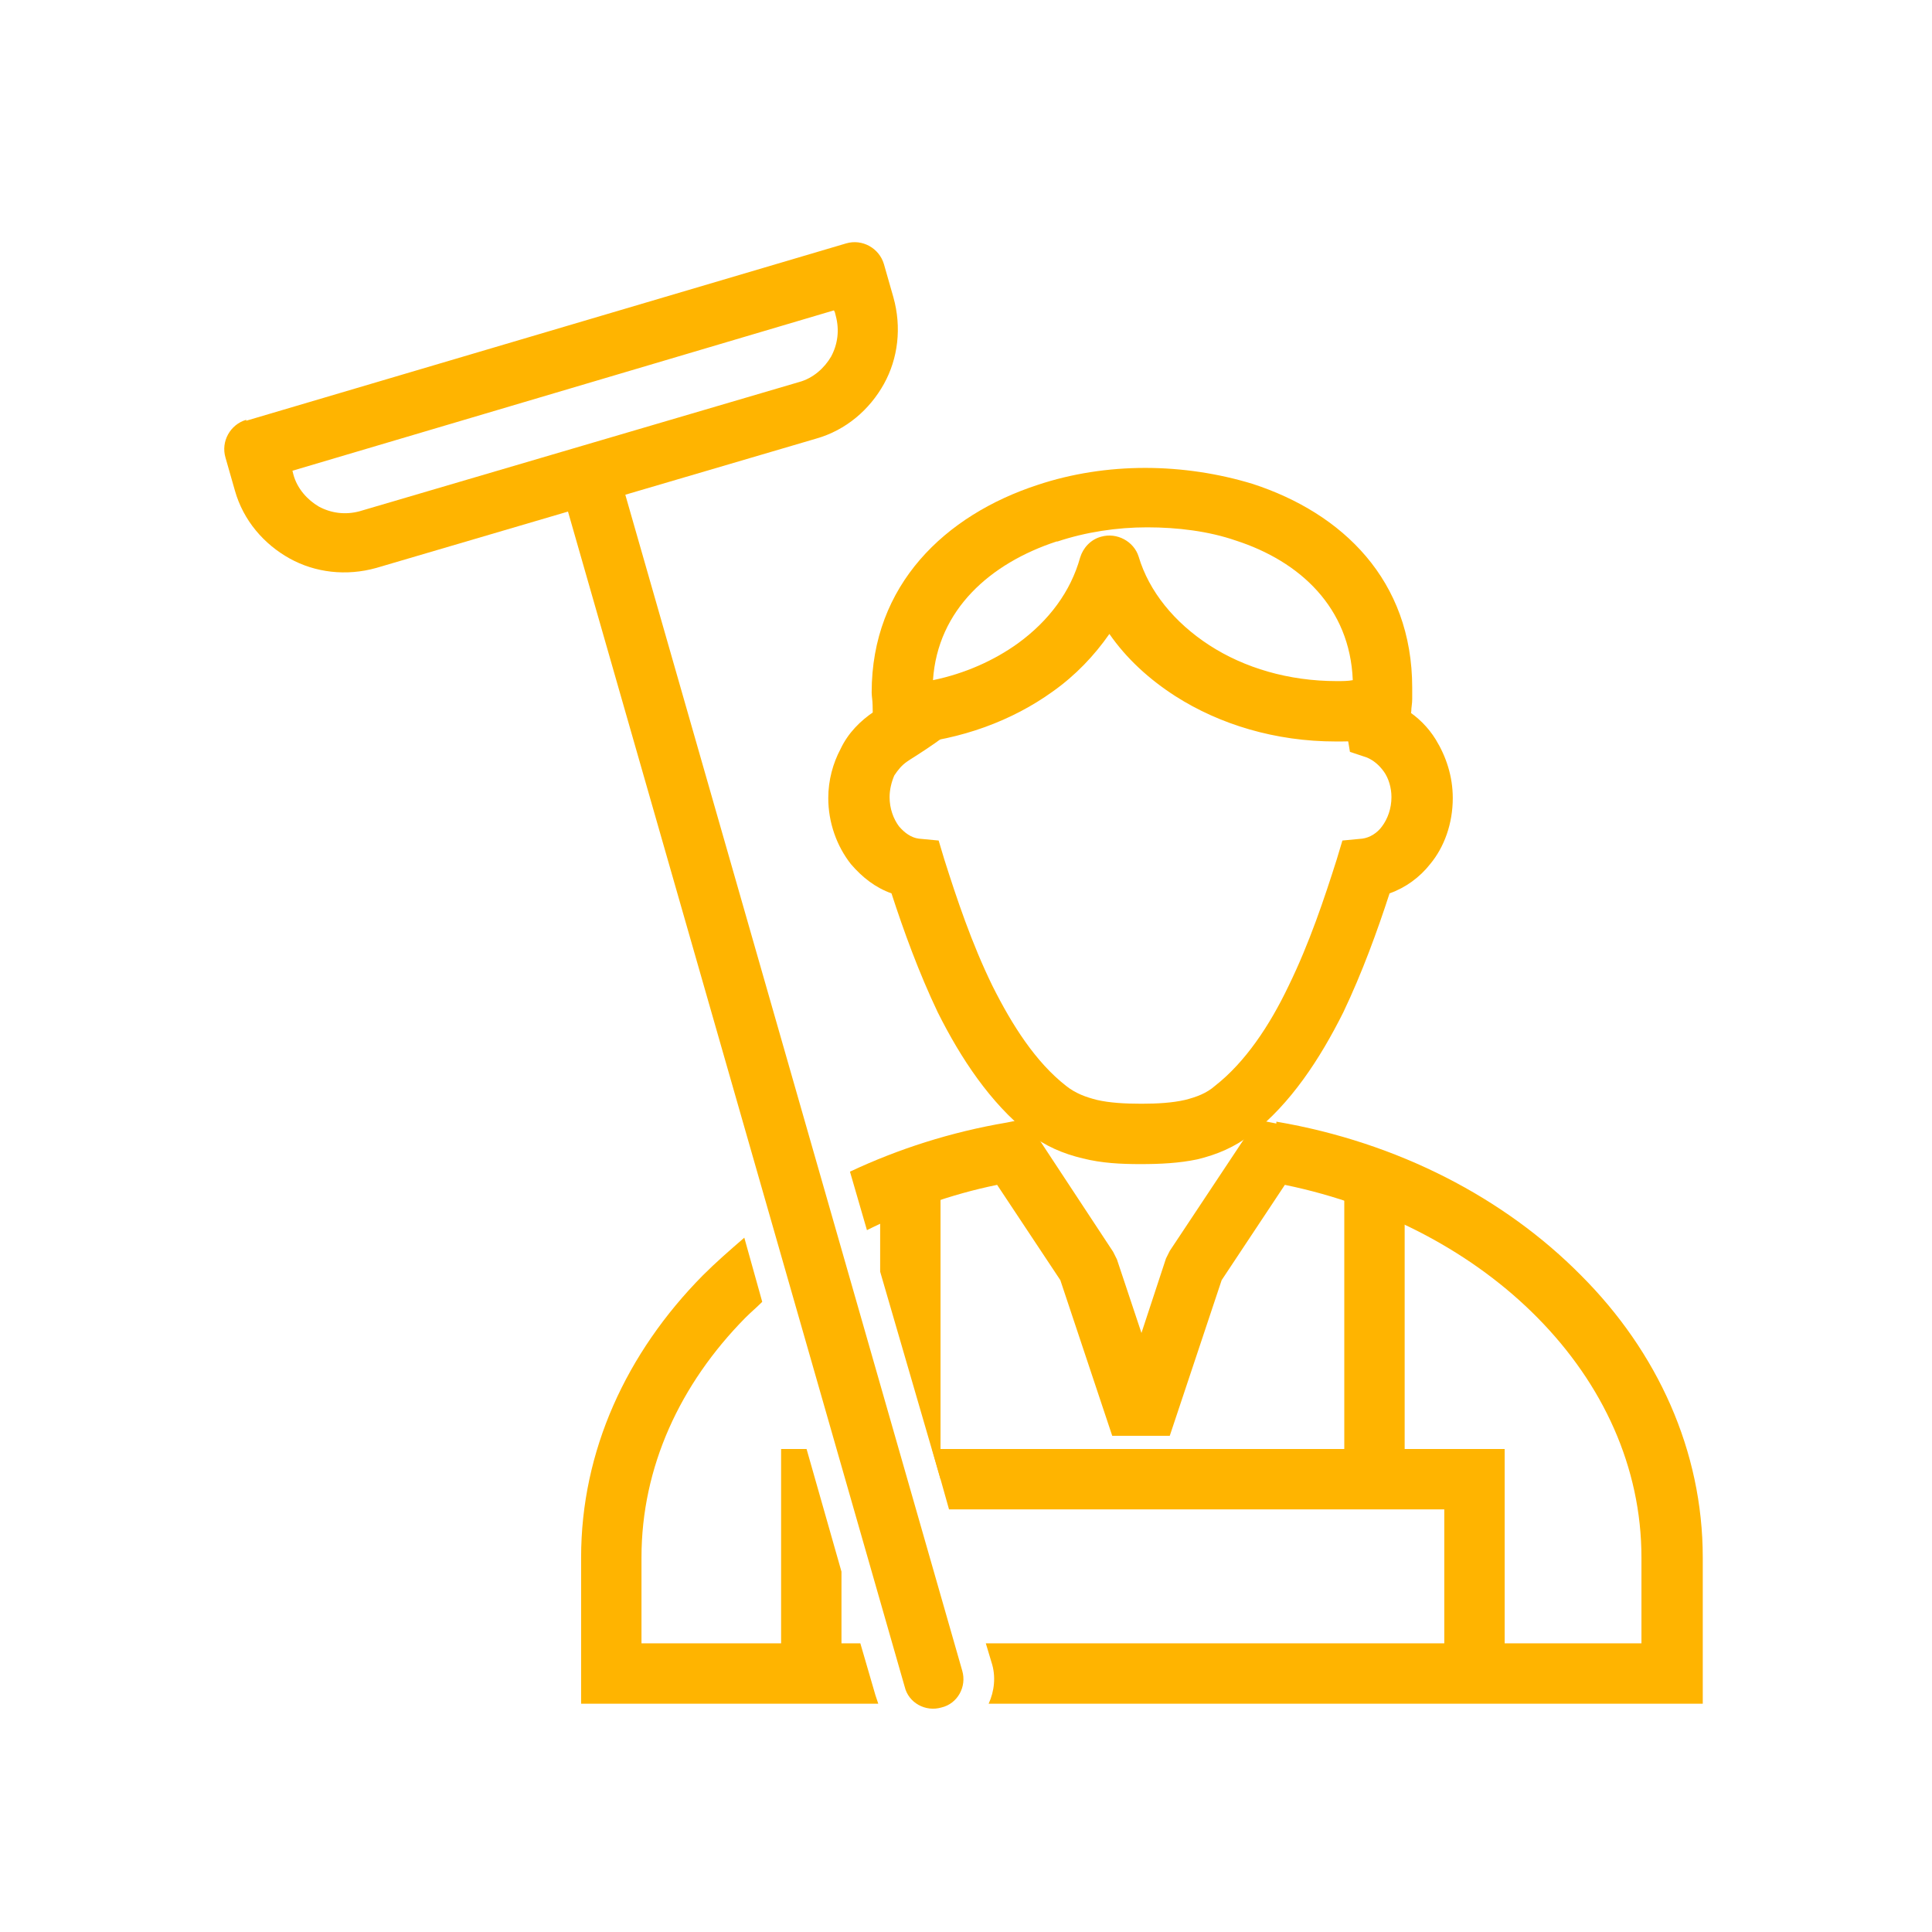 <?xml version="1.0" encoding="UTF-8"?> <svg xmlns="http://www.w3.org/2000/svg" xmlns:xlink="http://www.w3.org/1999/xlink" version="1.1" width="512" height="512" x="0" y="0" viewBox="0 0 2048 2048" style="enable-background:new 0 0 512 512" xml:space="preserve" fill-rule="evenodd" class=""><g><g fill="#212121" fill-rule="nonzero"><path d="M1476 721c1 2 3 5 4 7 5 9 8 14 10 24 13 8 24 19 32 32 11 18 18 39 18 62 0 27-9 52-24 70-11 14-26 25-43 31-13 40-29 84-49 126-25 50-56 97-97 129-18 14-37 22-58 27-19 4-39 5-60 5s-41-1-61-6c-21-5-40-13-58-27-40-32-71-78-96-128-20-42-36-86-49-126-17-6-31-17-43-31-15-19-24-44-24-70 0-19 5-37 13-52 8-17 21-30 36-40 2-1 1 0 4-3 7-4 21-13 30-20l38 51c-9 7-26 18-34 23l-3 2c-6 4-10 9-14 15-3 7-5 15-5 23 0 12 4 23 10 31 6 7 13 12 21 13l21 2 6 20c13 41 29 89 51 134 21 42 46 81 78 106 10 8 21 12 33 15 13 3 29 4 47 4 17 0 33-1 46-4 12-3 23-7 32-15 32-25 58-64 78-106 22-45 38-93 51-134l6-20 21-2c8-1 16-6 21-13 6-8 10-19 10-31 0-10-3-20-8-27s-11-12-18-15l-18-6-3-18c-2-12-3-14-7-20l-4-8 56-30z" fill="#ffb400" opacity="1" data-original="#212121"></path><path d="M926 761c-1-4-1-9-1-13 0-5-1-10-1-14 0-114 78-188 176-220 36-12 75-18 114-18s78 6 114 17c95 31 169 102 169 216v12c0 5-1 9-1 13-2 15-14 27-29 28l-24 3c-9 1-18 1-27 1-64 0-123-18-170-48-28-18-52-40-70-66-16 23-36 44-60 61-43 31-97 51-156 56-17 1-33-11-34-29zm194-187c-70 23-126 72-131 147 34-7 65-21 90-39 33-24 56-55 66-91 3-10 11-19 22-22 17-5 35 5 40 21 11 37 38 70 75 94s84 38 135 38c6 0 12 0 17-1-3-77-56-126-124-148-29-10-62-14-94-14s-65 5-95 15zM1353 1189c129 22 242 81 323 163 81 81 129 186 129 299v155h-757c6-13 8-29 3-44l-6-20h695v-91c0-96-41-184-110-254-67-68-161-119-268-141l-67 101-55 165h-61l-55-165-67-101c-49 10-96 27-138 48l-18-62c51-24 107-42 166-52l20-4 12 18 81 123 4 8 26 78 26-79 4-8 81-122 12-17 20 4zm-421 617H616v-155c0-113 48-217 129-299 14-14 29-27 44-40l19 68c-6 6-12 11-18 17-69 70-110 158-110 254v91h232l16 55 3 9z" fill="#ffb400" opacity="1" data-original="#212121"></path><path d="M1531 1774v-174h-525l-18-64h607v238zm-639-108v99h-64v-229h27z" fill="#ffb400" opacity="1" data-original="#212121"></path><path d="M997 1247v321l-64-220v-101zM1489 1259v309h-64v-309zM596 521c-5-17 5-35 22-39 17-5 35 5 39 22l363 1267c5 17-5 35-22 39-17 5-35-5-39-22z" fill="#ffb400" opacity="1" data-original="#212121"></path><path d="m261 446 636-188c17-5 35 5 40 22l10 35c9 32 5 65-10 92s-40 49-72 58L399 602c-32 9-65 5-92-10s-49-40-58-72l-10-35c-5-17 5-35 22-40zm623-117L310 499l1 4c4 15 15 27 27 34 13 7 28 9 43 5l466-137c15-4 27-15 34-27 7-13 9-28 5-43l-1-4z" fill="#ffb400" opacity="1" data-original="#212121"></path></g></g></svg> 